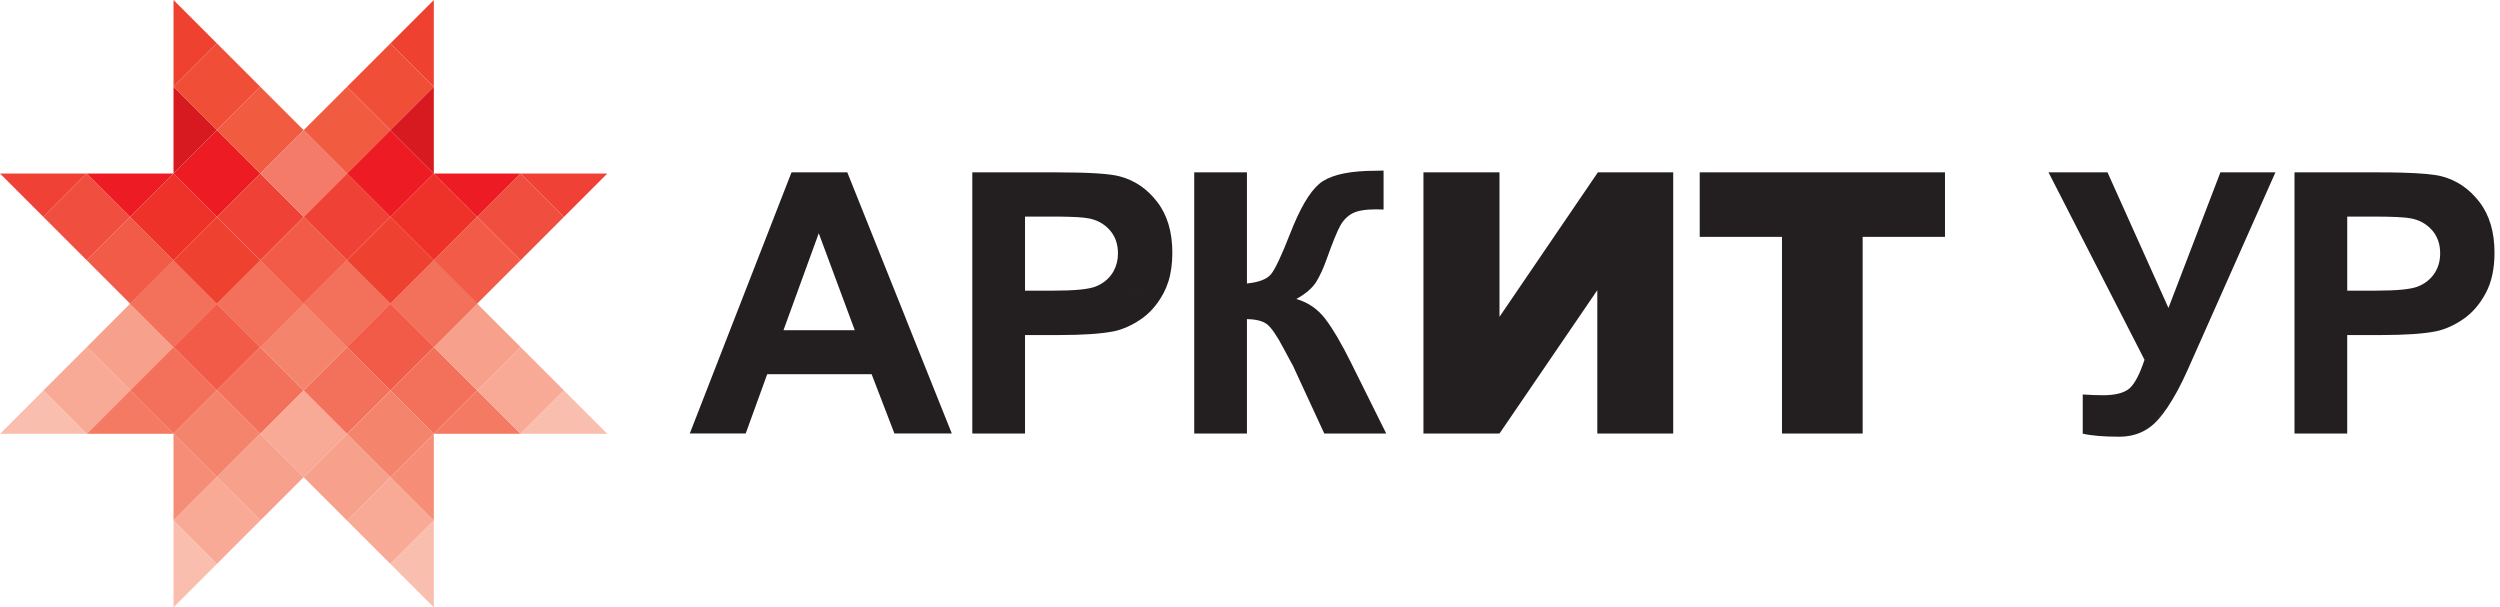 <?xml version="1.0" encoding="UTF-8"?> <svg xmlns="http://www.w3.org/2000/svg" width="177" height="43" viewBox="0 0 177 43" fill="none"> <g clip-path="url(#clip0_2583_2)"> <path fill-rule="evenodd" clip-rule="evenodd" d="M6.141 30.715L3.072 27.643L0 30.715H6.141Z" fill="#FABEAF"></path> <path fill-rule="evenodd" clip-rule="evenodd" d="M3.072 27.643L6.141 30.715H6.144L9.213 27.643L6.144 24.571L3.072 27.643Z" fill="#F8AA97"></path> <path fill-rule="evenodd" clip-rule="evenodd" d="M6.144 24.571L9.213 27.643L12.285 24.571L9.213 21.499L6.144 24.571Z" fill="#F7A08B"></path> <path fill-rule="evenodd" clip-rule="evenodd" d="M9.213 21.499L12.285 24.571L15.357 21.499L12.285 18.429L9.213 21.499Z" fill="#F3715A"></path> <path fill-rule="evenodd" clip-rule="evenodd" d="M12.285 30.715L9.213 27.643L6.144 30.715H12.285Z" fill="#F47A63"></path> <path fill-rule="evenodd" clip-rule="evenodd" d="M9.213 27.643L12.285 30.715L15.357 27.643L12.285 24.571L9.213 27.643Z" fill="#F3715A"></path> <path fill-rule="evenodd" clip-rule="evenodd" d="M12.285 24.571L15.357 27.643L18.429 24.571L15.357 21.499L12.285 24.571Z" fill="#F15B47"></path> <path fill-rule="evenodd" clip-rule="evenodd" d="M15.357 21.499L18.429 24.571L21.499 21.499L18.429 18.429L15.357 21.499Z" fill="#F47A63"></path> <path fill-rule="evenodd" clip-rule="evenodd" d="M12.285 36.856L15.357 33.787L12.285 30.715V36.856Z" fill="#F68D76"></path> <path fill-rule="evenodd" clip-rule="evenodd" d="M12.285 30.715L15.357 33.787L18.429 30.715L15.357 27.643L12.285 30.715Z" fill="#F5846C"></path> <path fill-rule="evenodd" clip-rule="evenodd" d="M15.357 27.643L18.429 30.715L21.499 27.643L18.429 24.571L15.357 27.643Z" fill="#F3715A"></path> <path fill-rule="evenodd" clip-rule="evenodd" d="M18.429 24.571L21.499 27.643L24.571 24.571L21.499 21.499L18.429 24.571Z" fill="#F5846C"></path> <path fill-rule="evenodd" clip-rule="evenodd" d="M21.499 21.499L24.571 24.571L27.643 21.499L24.571 18.429L21.499 21.499Z" fill="#F47A63"></path> <path fill-rule="evenodd" clip-rule="evenodd" d="M12.285 43L15.357 39.928L12.285 36.856V43Z" fill="#FABEAF"></path> <path fill-rule="evenodd" clip-rule="evenodd" d="M12.285 36.856L15.357 39.928L18.429 36.856L15.357 33.787L12.285 36.856Z" fill="#F8AA97"></path> <path fill-rule="evenodd" clip-rule="evenodd" d="M15.357 33.787L18.429 36.856L21.499 33.787L18.429 30.715L15.357 33.787Z" fill="#F7A08B"></path> <path fill-rule="evenodd" clip-rule="evenodd" d="M18.429 30.715L21.499 33.787L24.571 30.715L21.499 27.643L18.429 30.715Z" fill="#F8AA97"></path> <path fill-rule="evenodd" clip-rule="evenodd" d="M21.499 27.643L24.571 30.715L27.643 27.643L24.571 24.571L21.499 27.643Z" fill="#F3715A"></path> <path fill-rule="evenodd" clip-rule="evenodd" d="M24.571 24.571L27.643 27.643L30.715 24.571L27.643 21.499L24.571 24.571Z" fill="#F15B47"></path> <path fill-rule="evenodd" clip-rule="evenodd" d="M27.643 21.499L30.715 24.571L33.784 21.499L30.715 18.429L27.643 21.499Z" fill="#F3715A"></path> <path fill-rule="evenodd" clip-rule="evenodd" d="M21.499 33.787L24.571 36.856L27.643 33.787L24.571 30.715L21.499 33.787Z" fill="#F7A08B"></path> <path fill-rule="evenodd" clip-rule="evenodd" d="M24.571 30.715L27.643 33.787L30.715 30.715L27.643 27.643L24.571 30.715Z" fill="#F5846C"></path> <path fill-rule="evenodd" clip-rule="evenodd" d="M27.643 27.643L30.715 30.715L33.784 27.643L30.715 24.571L27.643 27.643Z" fill="#F3715A"></path> <path fill-rule="evenodd" clip-rule="evenodd" d="M30.715 24.571L33.784 27.643L36.856 24.571L33.784 21.499L30.715 24.571Z" fill="#F7A08B"></path> <path fill-rule="evenodd" clip-rule="evenodd" d="M24.571 36.856L27.643 39.928L30.715 36.856L27.643 33.787L24.571 36.856Z" fill="#F8AA97"></path> <path fill-rule="evenodd" clip-rule="evenodd" d="M27.643 33.787L30.715 36.856V30.715L27.643 33.787Z" fill="#F68D76"></path> <path fill-rule="evenodd" clip-rule="evenodd" d="M36.859 30.715L33.787 27.643L30.715 30.715H36.856H36.859Z" fill="#F47A63"></path> <path fill-rule="evenodd" clip-rule="evenodd" d="M33.784 27.643L36.856 30.715L39.928 27.643L36.856 24.571L33.784 27.643Z" fill="#F8AA97"></path> <path fill-rule="evenodd" clip-rule="evenodd" d="M27.643 39.928L30.715 43V36.856L27.643 39.928Z" fill="#FABEAF"></path> <path fill-rule="evenodd" clip-rule="evenodd" d="M43 30.715L39.928 27.643L36.856 30.715H43Z" fill="#FABEAF"></path> <path fill-rule="evenodd" clip-rule="evenodd" d="M6.141 12.285L3.072 15.357L0 12.285H6.141Z" fill="#EF4136"></path> <path fill-rule="evenodd" clip-rule="evenodd" d="M3.072 15.357L6.141 12.285H6.144L9.213 15.357L6.144 18.429L3.072 15.357Z" fill="#F04E3E"></path> <path fill-rule="evenodd" clip-rule="evenodd" d="M6.144 18.429L9.213 15.357L12.285 18.429L9.213 21.499L6.144 18.429Z" fill="#F15B47"></path> <path fill-rule="evenodd" clip-rule="evenodd" d="M9.213 21.499L12.285 18.429L15.357 21.499L12.285 24.571L9.213 21.499Z" fill="#F3715A"></path> <path fill-rule="evenodd" clip-rule="evenodd" d="M12.285 12.285L9.213 15.357L6.144 12.285H12.285Z" fill="#ED1C24"></path> <path fill-rule="evenodd" clip-rule="evenodd" d="M9.213 15.357L12.285 12.285L15.357 15.357L12.285 18.429L9.213 15.357Z" fill="#EE3129"></path> <path fill-rule="evenodd" clip-rule="evenodd" d="M12.285 18.429L15.357 15.357L18.429 18.429L15.357 21.499L12.285 18.429Z" fill="#EF4130"></path> <path fill-rule="evenodd" clip-rule="evenodd" d="M15.357 21.499L18.429 18.429L21.499 21.499L18.429 24.571L15.357 21.499Z" fill="#F3715A"></path> <path fill-rule="evenodd" clip-rule="evenodd" d="M12.285 6.144L15.357 9.213L12.285 12.285V6.144Z" fill="#D71920"></path> <path fill-rule="evenodd" clip-rule="evenodd" d="M12.285 12.285L15.357 9.213L18.429 12.285L15.357 15.357L12.285 12.285Z" fill="#ED1C24"></path> <path fill-rule="evenodd" clip-rule="evenodd" d="M15.357 15.357L18.429 12.285L21.499 15.357L18.429 18.429L15.357 15.357Z" fill="#EF4136"></path> <path fill-rule="evenodd" clip-rule="evenodd" d="M18.429 18.429L21.499 15.357L24.571 18.429L21.499 21.499L18.429 18.429Z" fill="#F15B47"></path> <path fill-rule="evenodd" clip-rule="evenodd" d="M21.499 21.499L24.571 18.429L27.643 21.499L24.571 24.571L21.499 21.499Z" fill="#F3715A"></path> <path fill-rule="evenodd" clip-rule="evenodd" d="M12.285 0L15.357 3.072L12.285 6.144V0Z" fill="#EF4130"></path> <path fill-rule="evenodd" clip-rule="evenodd" d="M12.285 6.144L15.357 3.072L18.429 6.144L15.357 9.213L12.285 6.144Z" fill="#F04E37"></path> <path fill-rule="evenodd" clip-rule="evenodd" d="M15.357 9.213L18.429 6.144L21.499 9.213L18.429 12.285L15.357 9.213Z" fill="#F15B40"></path> <path fill-rule="evenodd" clip-rule="evenodd" d="M18.429 12.285L21.499 9.213L24.571 12.285L21.499 15.357L18.429 12.285Z" fill="#F47B6A"></path> <path fill-rule="evenodd" clip-rule="evenodd" d="M21.499 15.357L24.571 12.285L27.643 15.357L24.571 18.429L21.499 15.357Z" fill="#EF4136"></path> <path fill-rule="evenodd" clip-rule="evenodd" d="M24.571 18.429L27.643 15.357L30.715 18.429L27.643 21.499L24.571 18.429Z" fill="#EF4130"></path> <path fill-rule="evenodd" clip-rule="evenodd" d="M27.643 21.499L30.715 18.429L33.784 21.499L30.715 24.571L27.643 21.499Z" fill="#F3715A"></path> <path fill-rule="evenodd" clip-rule="evenodd" d="M21.499 9.213L24.571 6.144L27.643 9.213L24.571 12.285L21.499 9.213Z" fill="#F15B40"></path> <path fill-rule="evenodd" clip-rule="evenodd" d="M24.571 12.285L27.643 9.213L30.715 12.285L27.643 15.357L24.571 12.285Z" fill="#ED1C24"></path> <path fill-rule="evenodd" clip-rule="evenodd" d="M27.643 15.357L30.715 12.285L33.784 15.357L30.715 18.429L27.643 15.357Z" fill="#EE3129"></path> <path fill-rule="evenodd" clip-rule="evenodd" d="M30.715 18.429L33.784 15.357L36.856 18.429L33.784 21.499L30.715 18.429Z" fill="#F15B47"></path> <path fill-rule="evenodd" clip-rule="evenodd" d="M24.571 6.144L27.643 3.072L30.715 6.144L27.643 9.213L24.571 6.144Z" fill="#F04E37"></path> <path fill-rule="evenodd" clip-rule="evenodd" d="M27.643 9.213L30.715 6.144V12.285L27.643 9.213Z" fill="#D71920"></path> <path fill-rule="evenodd" clip-rule="evenodd" d="M36.859 12.285L33.787 15.357L30.715 12.285H36.856H36.859Z" fill="#ED1C24"></path> <path fill-rule="evenodd" clip-rule="evenodd" d="M33.784 15.357L36.856 12.285L39.928 15.357L36.856 18.429L33.784 15.357Z" fill="#F04E3E"></path> <path fill-rule="evenodd" clip-rule="evenodd" d="M27.643 3.072L30.715 0V6.144L27.643 3.072Z" fill="#EF4130"></path> <path fill-rule="evenodd" clip-rule="evenodd" d="M43 12.285L39.928 15.357L36.856 12.285H43Z" fill="#EF4136"></path> <path d="M153.475 28.821C153.293 29.089 153.11 29.335 152.927 29.555C152.877 29.613 152.829 29.671 152.779 29.727C152.48 30.061 152.146 30.325 151.773 30.521L152.832 29.462L153.473 28.821H153.475ZM64.149 22.6L67.388 30.691H63.325L61.71 26.491H54.319L52.796 30.691H48.837L51.551 23.721L54.39 16.435L56.016 12.259L56.04 12.201H59.989L62.679 18.922L64.152 22.598L64.149 22.6ZM60.516 23.376L57.968 16.515L55.471 23.376H60.516ZM155.626 16.327L153.526 21.803L150.748 15.622L149.212 12.203H145.035L148.128 18.241L151.831 25.471C151.505 26.454 151.169 27.113 150.819 27.449C150.798 27.471 150.777 27.489 150.756 27.508C150.382 27.823 149.762 27.982 148.891 27.982C148.465 27.982 147.988 27.963 147.458 27.929V30.704C148.078 30.847 148.939 30.919 150.041 30.919C150.687 30.919 151.264 30.784 151.773 30.519L152.832 29.459L153.473 28.819C153.939 28.125 154.402 27.269 154.858 26.252L158.147 18.85L161.1 12.203H157.204L155.623 16.327H155.626ZM176.611 17.889C176.611 19.025 176.404 19.981 175.991 20.752L175.986 20.762C175.573 21.533 175.053 22.137 174.421 22.579C173.788 23.019 173.141 23.31 172.487 23.453C171.595 23.631 170.305 23.721 168.613 23.721H166.182V30.694H162.45V12.203H168.438C169.039 12.203 169.585 12.209 170.075 12.224C171.436 12.261 172.368 12.349 172.874 12.484C173.933 12.759 174.823 13.363 175.538 14.293C176.253 15.222 176.611 16.422 176.611 17.892V17.889ZM172.763 17.942C172.763 17.791 172.752 17.648 172.734 17.51C172.665 17.028 172.477 16.618 172.17 16.276C171.78 15.845 171.282 15.569 170.686 15.461L168.764 13.538L170.686 15.461H170.673C170.226 15.371 169.331 15.334 167.988 15.334H166.184V20.577H168.224C169.696 20.577 170.681 20.482 171.176 20.288C171.672 20.095 172.058 19.793 172.342 19.38C172.622 18.967 172.763 18.49 172.763 17.942V17.942ZM94.702 23.898C94.403 23.39 94.117 22.955 93.844 22.595C93.301 21.88 92.613 21.406 91.781 21.17C92.454 20.792 92.923 20.386 93.187 19.96C93.45 19.531 93.696 18.996 93.924 18.358L93.932 18.331C94.358 17.14 94.678 16.356 94.895 15.972C95.11 15.585 95.399 15.296 95.754 15.106C96.106 14.918 96.667 14.822 97.427 14.822L97.957 14.836V12.076C97.681 12.084 97.501 12.089 97.414 12.089C95.693 12.089 94.445 12.33 93.669 12.82C92.968 13.257 92.269 14.309 91.572 15.969C91.493 16.157 91.416 16.35 91.336 16.552C90.725 18.122 90.269 19.083 89.975 19.428C89.681 19.772 89.12 19.986 88.283 20.069V12.201H84.551V30.694H88.283V22.595C88.916 22.603 89.385 22.72 89.692 22.947C89.996 23.175 90.394 23.744 90.87 24.653C91.138 25.164 91.297 25.453 91.336 25.521C91.448 25.715 91.516 25.845 91.551 25.913L91.908 26.689L93.759 30.694H98.145L95.624 25.622C95.303 24.976 94.993 24.401 94.7 23.901L94.702 23.898ZM82.708 19.968C82.618 20.249 82.51 20.508 82.38 20.752C82.147 21.186 81.882 21.57 81.58 21.901C81.344 22.158 81.088 22.383 80.809 22.579C80.333 22.91 79.848 23.159 79.358 23.321H79.361C79.199 23.374 79.038 23.419 78.876 23.453C77.986 23.631 76.694 23.721 75.002 23.721H72.571V30.108V30.694H68.839V12.203H74.827C77.097 12.203 78.577 12.299 79.265 12.484C80.325 12.759 81.215 13.363 81.93 14.293C82.645 15.222 83.002 16.422 83.002 17.892C83.002 18.67 82.904 19.361 82.711 19.971L82.708 19.968ZM80.711 21.033L78.852 19.174C79.051 18.811 79.152 18.4 79.152 17.942C79.152 17.269 78.953 16.716 78.558 16.276C78.166 15.842 77.663 15.566 77.059 15.458C76.689 15.386 76.005 15.347 75.018 15.336L73.219 13.538L75.018 15.336C74.816 15.336 74.602 15.334 74.374 15.334H72.571V20.577H74.61C76.082 20.577 77.067 20.482 77.563 20.288C78.058 20.095 78.445 19.793 78.731 19.38C78.775 19.314 78.818 19.245 78.855 19.176L80.711 21.035V21.033ZM122.321 12.203H120.34V16.771H126.164V30.694H131.876V16.771H137.705V12.203H122.321ZM109.321 17.794L106.164 22.431V12.203H100.78V30.694H106.164L106.217 30.617L111.169 23.36L112.676 21.152L113.089 20.545V30.696H118.463V12.203H113.129L109.321 17.794Z" fill="#231F20"></path> </g> <defs> <clipPath id="clip0_2583_2"> <rect width="176.611" height="43" fill="white"></rect> </clipPath> </defs> </svg> 